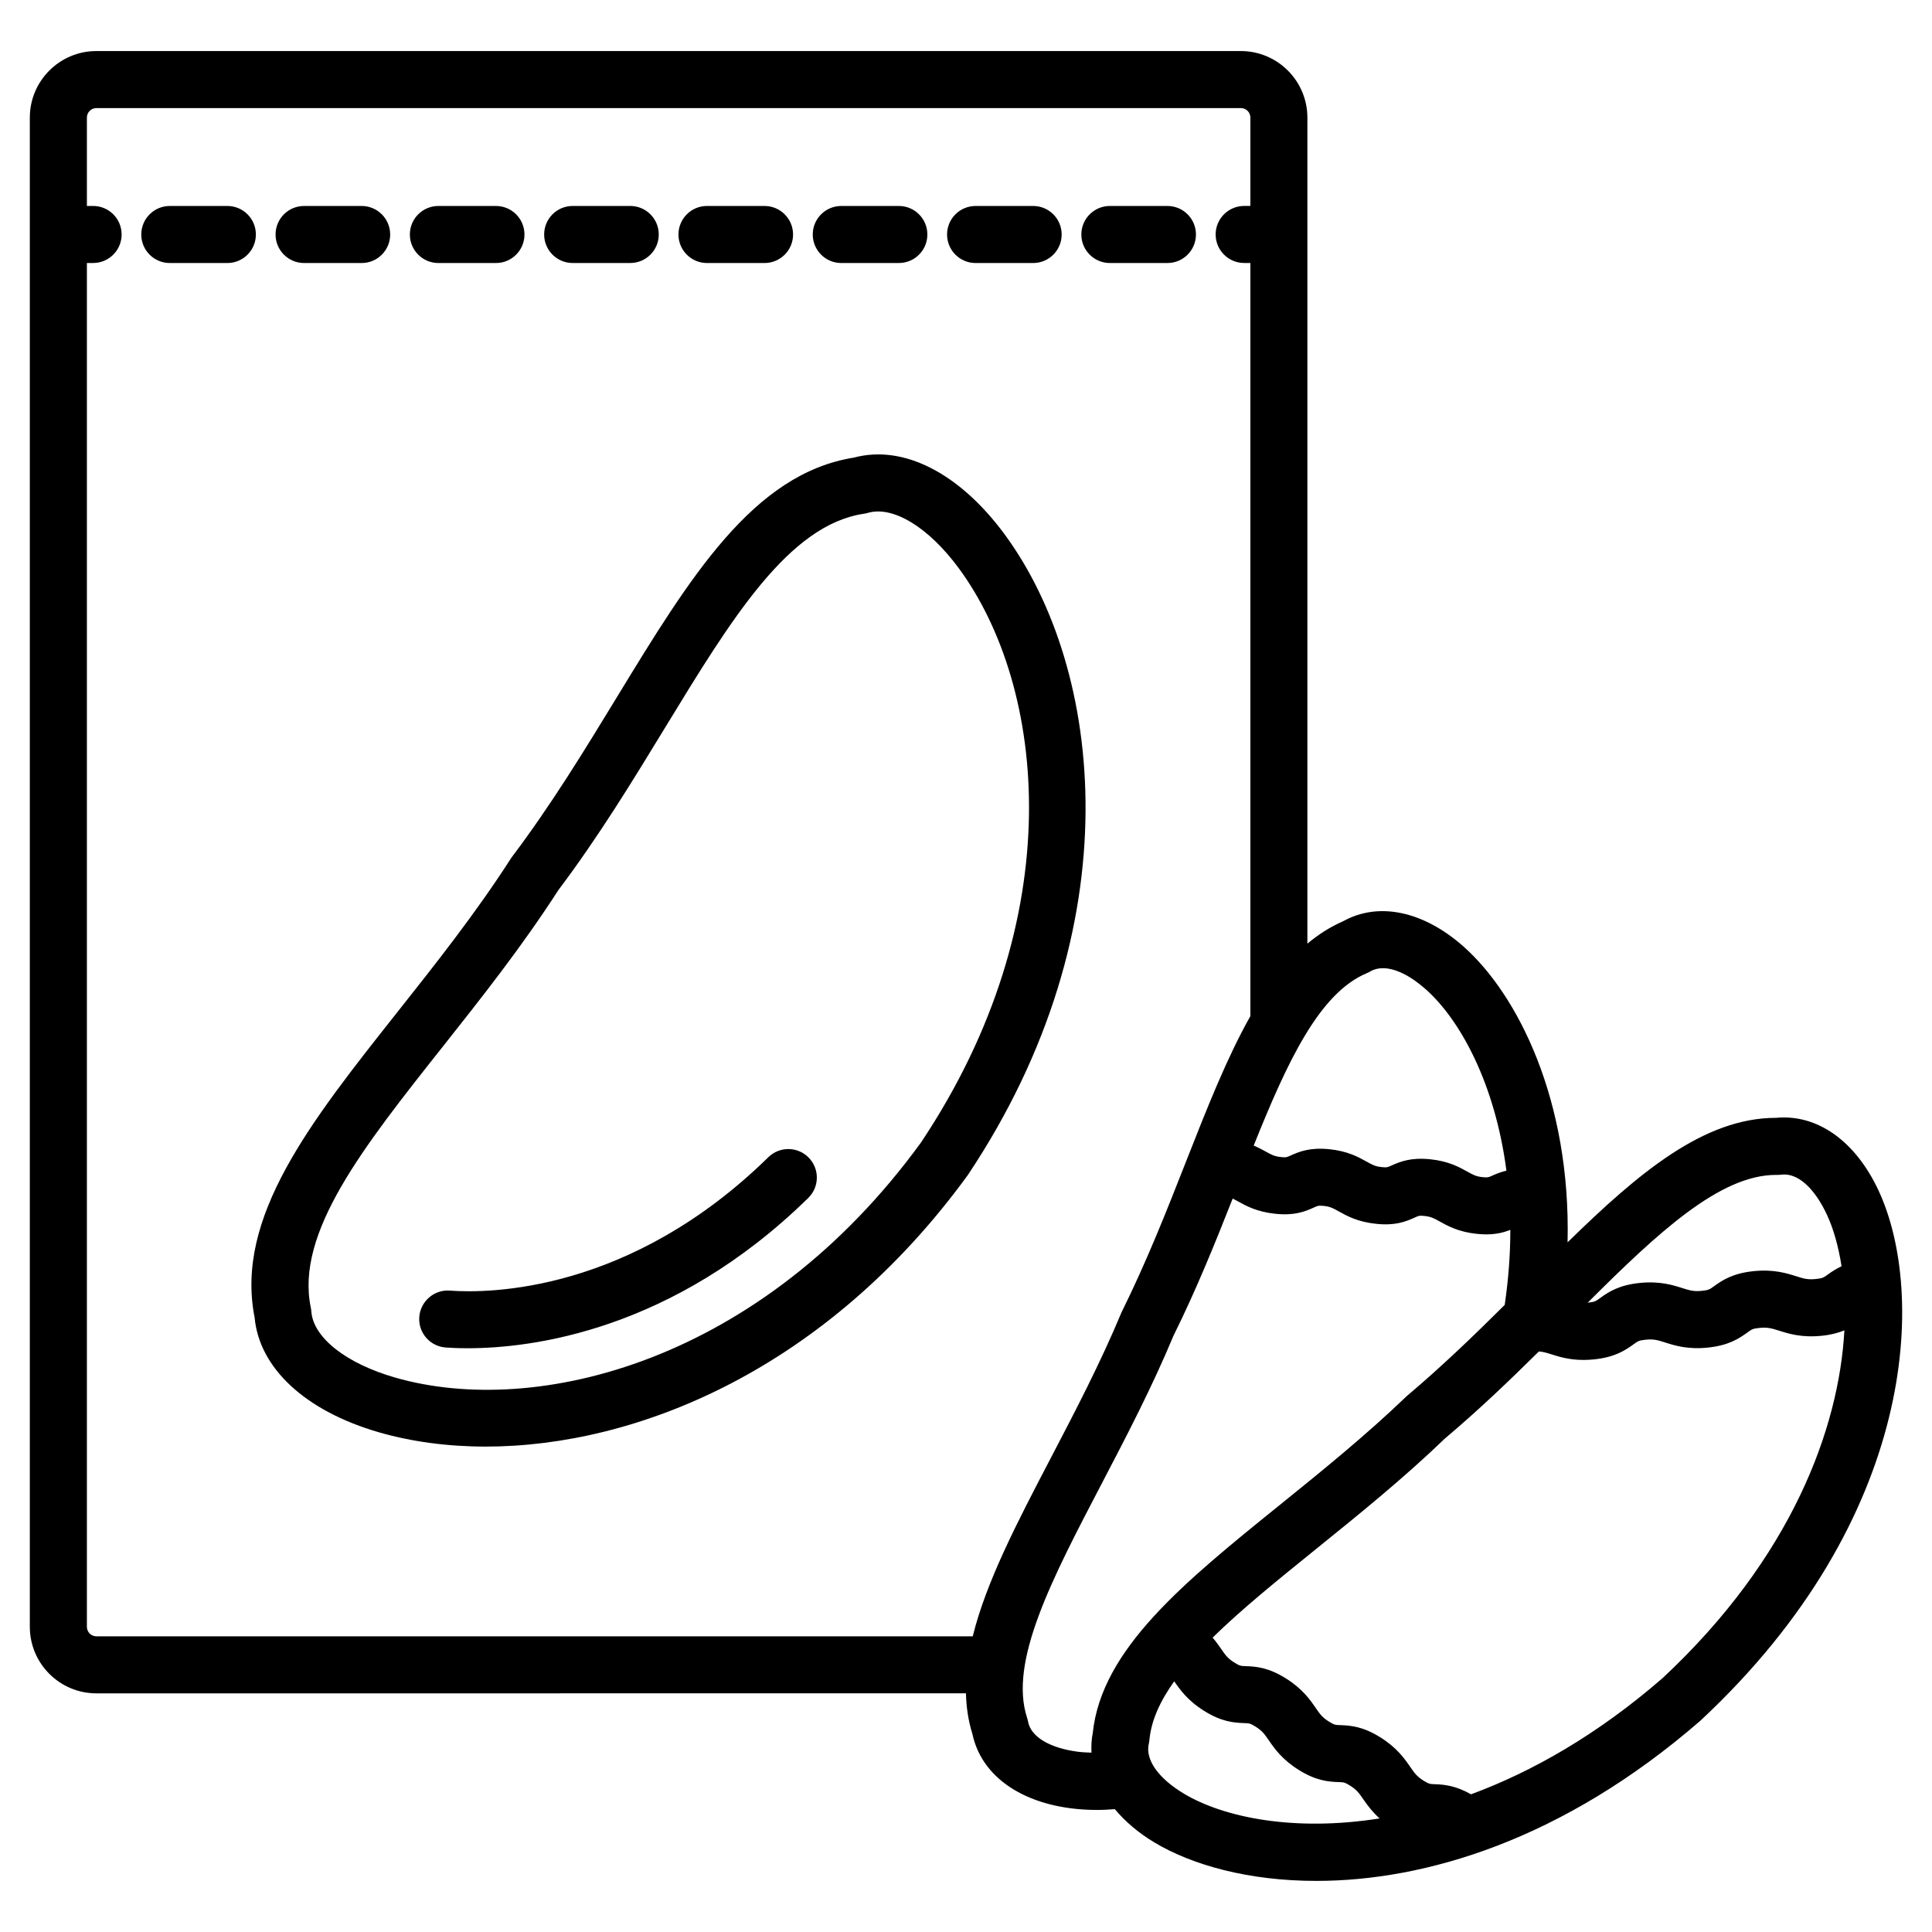 <?xml version="1.0" encoding="UTF-8"?>
<!-- Uploaded to: ICON Repo, www.iconrepo.com, Generator: ICON Repo Mixer Tools -->
<svg fill="#000000" width="800px" height="800px" version="1.1" viewBox="144 144 512 512" xmlns="http://www.w3.org/2000/svg">
 <path d="m318.58 206.14c0 4.176-3.383 7.559-7.559 7.559h-15.254c-4.176 0-7.559-3.383-7.559-7.559s3.383-7.559 7.559-7.559h15.254c4.176 0.004 7.559 3.383 7.559 7.559zm-43.148-7.555h-15.254c-4.176 0-7.559 3.383-7.559 7.559s3.383 7.559 7.559 7.559h15.254c4.176 0 7.559-3.383 7.559-7.559-0.004-4.18-3.387-7.559-7.559-7.559zm-35.59 0h-15.254c-4.176 0-7.559 3.383-7.559 7.559s3.383 7.559 7.559 7.559h15.254c4.176 0 7.559-3.383 7.559-7.559-0.004-4.18-3.387-7.559-7.559-7.559zm-35.59 0h-15.254c-4.176 0-7.559 3.383-7.559 7.559s3.383 7.559 7.559 7.559h15.254c4.176 0 7.559-3.383 7.559-7.559 0-4.18-3.383-7.559-7.559-7.559zm142.36 0h-15.254c-4.176 0-7.559 3.383-7.559 7.559s3.383 7.559 7.559 7.559h15.254c4.176 0 7.559-3.383 7.559-7.559-0.004-4.18-3.387-7.559-7.559-7.559zm106.77 0h-15.254c-4.172 0-7.559 3.383-7.559 7.559s3.387 7.559 7.559 7.559h15.254c4.172 0 7.559-3.383 7.559-7.559 0-4.18-3.387-7.559-7.559-7.559zm-35.586 0h-15.254c-4.176 0-7.559 3.383-7.559 7.559s3.383 7.559 7.559 7.559h15.254c4.172 0 7.559-3.383 7.559-7.559-0.004-4.18-3.387-7.559-7.559-7.559zm-35.594 0h-15.254c-4.176 0-7.559 3.383-7.559 7.559s3.383 7.559 7.559 7.559h15.254c4.176 0 7.559-3.383 7.559-7.559 0-4.18-3.383-7.559-7.559-7.559zm-170.73 294.54c-5.246-26.52 14.746-51.754 37.875-80.953 10.184-12.855 20.711-26.145 30.031-40.645 0.102-0.16 0.211-0.316 0.32-0.465 10.383-13.762 19.211-28.242 27.746-42.242 19.391-31.809 36.156-59.305 62.852-63.551 13.098-3.523 28.008 4.09 40.023 20.453 26.098 35.539 34.148 103.8-9.844 169.69-37.352 51.359-87.5 71.949-127.76 71.949-10.148 0-19.664-1.309-28.195-3.758-19.508-5.613-31.816-16.98-33.047-30.477zm80.469-113.19c-9.684 15.031-20.391 28.547-30.746 41.621-20.91 26.395-38.969 49.191-34.832 68.953 0.07 0.34 0.117 0.684 0.145 1.027 0.477 6.914 9.188 13.789 22.195 17.531 37.465 10.789 97.07-4.129 139.38-62.309 39.777-59.586 33.137-120.67 10.055-152.1-8.008-10.906-17.477-16.68-24.121-14.746-0.336 0.098-0.676 0.172-1.02 0.223-19.973 2.949-35.113 27.785-52.648 56.539-8.68 14.246-17.656 28.973-28.41 43.258zm-36.828 113.09c-0.301 4.164 2.832 7.777 6.996 8.078 1.5 0.109 3.469 0.195 5.848 0.195 16.875 0 54.262-4.562 90.246-39.832 2.981-2.922 3.031-7.703 0.109-10.688-2.922-2.977-7.703-3.027-10.688-0.109-36.539 35.812-73.836 36.137-84.434 35.355-4.109-0.32-7.777 2.836-8.078 7zm339.59 106.91c-36.574 31.789-73.156 42.523-101.86 42.523-18.07 0-33.023-4.25-42.898-10.18-4.309-2.586-7.793-5.59-10.496-8.828-1.566 0.105-3.125 0.203-4.602 0.203-2.539 0-4.941-0.152-7.184-0.449-14.086-1.855-23.742-9.188-25.957-19.672-1.102-3.492-1.621-7.094-1.719-10.785l-230.45 0.008c-9.723 0-17.633-7.91-17.633-17.633v-399.96c0-9.723 7.91-17.633 17.633-17.633h303.3c9.723 0 17.633 7.91 17.633 17.633v218.91c2.914-2.426 6.047-4.449 9.496-5.945 9.359-5.191 21.234-2.715 31.867 6.699 14.352 12.715 28.477 40.664 27.59 78.406 18.918-18.527 36.188-32.996 55.242-32.996h0.035c10.875-1.031 21.008 6.106 27.145 19.285 12.59 27.039 10.426 86.742-47.148 140.41zm-85.098 25.969c-2.027-1.852-3.328-3.644-4.312-5.074-1.113-1.613-1.727-2.504-3.527-3.633-1.406-0.875-1.684-0.887-3.019-0.926-2.879-0.09-6.062-0.414-10.547-3.211-4.461-2.785-6.488-5.727-7.965-7.875-1.113-1.613-1.723-2.5-3.519-3.621-1.402-0.875-1.684-0.887-3.016-0.926-2.879-0.09-6.066-0.414-10.555-3.211-4.457-2.781-6.481-5.719-7.961-7.867-3.734 5.231-6.106 10.391-6.578 15.566-0.035 0.34-0.09 0.676-0.164 1.004-0.965 4.191 2.504 9.121 9.277 13.191 10.551 6.328 29.207 10.176 51.887 6.582zm-79.977-17.68c1.133 0.148 2.375 0.203 3.621 0.25-0.07-1.73-0.012-3.465 0.344-5.203 2.332-22.289 24.27-40.008 49.637-60.5 11.16-9.02 22.699-18.344 33.578-28.793 9.359-7.906 17.832-16.086 25.957-24.164 1.016-6.938 1.492-13.582 1.488-19.883-1.695 0.664-3.668 1.191-6.379 1.191-0.746 0-1.543-0.039-2.41-0.129-4.906-0.488-7.812-2.109-9.938-3.293-1.523-0.852-2.293-1.277-4.078-1.461-1.32-0.129-1.422-0.078-2.477 0.402-2.461 1.125-5.258 2.215-10.242 1.688-4.906-0.488-7.812-2.109-9.934-3.297-1.57-0.875-2.289-1.277-4.059-1.457-1.328-0.113-1.426-0.078-2.481 0.402-2.461 1.125-5.25 2.215-10.242 1.688-4.906-0.488-7.812-2.109-9.934-3.297-0.547-0.305-0.984-0.535-1.406-0.734-4.699 11.918-9.633 24.141-15.695 36.363-5.684 13.656-12.5 26.715-19.094 39.34-13.195 25.258-24.586 47.07-19.684 61.93 0.102 0.32 0.188 0.648 0.25 0.984 0.742 4.004 5.668 6.981 13.176 7.973zm-260.09-30.586h232.25c3.543-14.398 11.742-30.133 20.707-47.297 6.445-12.344 13.113-25.105 18.746-38.613 6.715-13.566 11.984-26.961 17.078-39.926 5.609-14.266 10.863-27.578 17.047-38.527v-199.58h-1.648c-4.172 0-7.559-3.383-7.559-7.559s3.387-7.559 7.559-7.559h1.648v-23.414c0-1.391-1.133-2.519-2.519-2.519h-303.3c-1.391 0-2.519 1.129-2.519 2.519v23.418h1.645c4.176 0 7.559 3.383 7.559 7.559s-3.383 7.559-7.559 7.559l-1.645-0.004v361.43c0 1.387 1.129 2.516 2.519 2.516zm306.7-130.05c1.25 0.535 2.324 1.098 3.211 1.594 1.523 0.852 2.289 1.273 4.07 1.457 1.312 0.133 1.422 0.078 2.477-0.402 2.465-1.121 5.273-2.184 10.242-1.688 4.906 0.488 7.812 2.109 9.934 3.297 1.57 0.875 2.289 1.277 4.059 1.457 1.332 0.113 1.426 0.078 2.481-0.402 2.465-1.121 5.266-2.184 10.242-1.688 4.91 0.488 7.816 2.109 9.938 3.297 1.574 0.875 2.293 1.277 4.078 1.457 1.324 0.113 1.453 0.07 2.488-0.402 1.113-0.508 2.332-0.984 3.758-1.328-3.012-23.02-12.215-39.945-21.406-48.086-4.102-3.637-8.109-5.566-11.34-5.566-1.23 0-2.344 0.277-3.312 0.848-0.297 0.176-0.602 0.328-0.914 0.457-12.625 5.273-21.094 23.469-30.004 45.699zm139.77 7.719c-0.34 0.039-0.68 0.059-1.02 0.055-0.102 0-0.207-0.004-0.305-0.004-14.891 0-31.25 15.242-49.918 33.855 0.047-0.004 0.082 0 0.133-0.008 1.742-0.184 2.004-0.375 3.121-1.188 2.367-1.73 5.125-3.465 10.484-4.019 5.328-0.547 8.809 0.551 11.34 1.359 1.938 0.613 3.035 0.953 5.215 0.723 1.75-0.184 2.016-0.375 3.141-1.191 2.367-1.727 5.125-3.457 10.48-4.016 5.359-0.555 8.812 0.547 11.352 1.352 1.949 0.613 3.027 0.953 5.234 0.723 1.746-0.184 2.012-0.375 3.133-1.191 1.055-0.77 2.227-1.523 3.633-2.191-0.828-5.289-2.144-9.941-3.879-13.66-3.336-7.152-7.832-11.191-12.145-10.598zm-31.406 133.41c34.293-31.98 46.766-66.309 48.18-92.156-1.586 0.645-3.473 1.172-5.961 1.43-5.348 0.551-8.812-0.547-11.352-1.352-1.949-0.609-3.031-0.949-5.234-0.723-1.746 0.184-2.012 0.375-3.133 1.191-2.367 1.727-5.125 3.457-10.48 4.016-5.352 0.555-8.809-0.547-11.344-1.352-1.949-0.621-3.035-0.965-5.215-0.727-1.742 0.184-2.008 0.375-3.125 1.191-2.367 1.727-5.125 3.457-10.48 4.016-1.004 0.102-1.938 0.148-2.82 0.148-3.789 0-6.465-0.848-8.527-1.5-1.281-0.402-2.199-0.668-3.293-0.75-7.84 7.758-16.004 15.574-24.895 23.066-10.98 10.574-22.781 20.102-34.188 29.32-10.195 8.238-19.762 15.977-27.379 23.453 0.938 1.098 1.672 2.133 2.277 3.012 1.105 1.609 1.719 2.5 3.519 3.621 1.402 0.875 1.684 0.887 3.016 0.926 2.879 0.09 6.066 0.414 10.555 3.211 4.457 2.785 6.484 5.727 7.961 7.875 1.113 1.613 1.723 2.5 3.519 3.621 1.406 0.875 1.684 0.887 3.019 0.926 2.879 0.09 6.062 0.414 10.547 3.211 4.469 2.789 6.496 5.731 7.977 7.883 1.113 1.613 1.727 2.504 3.531 3.633 1.406 0.875 1.688 0.887 3.027 0.93 2.644 0.082 5.598 0.453 9.535 2.672 16.176-5.977 33.465-15.77 50.762-30.793z"/>
</svg>